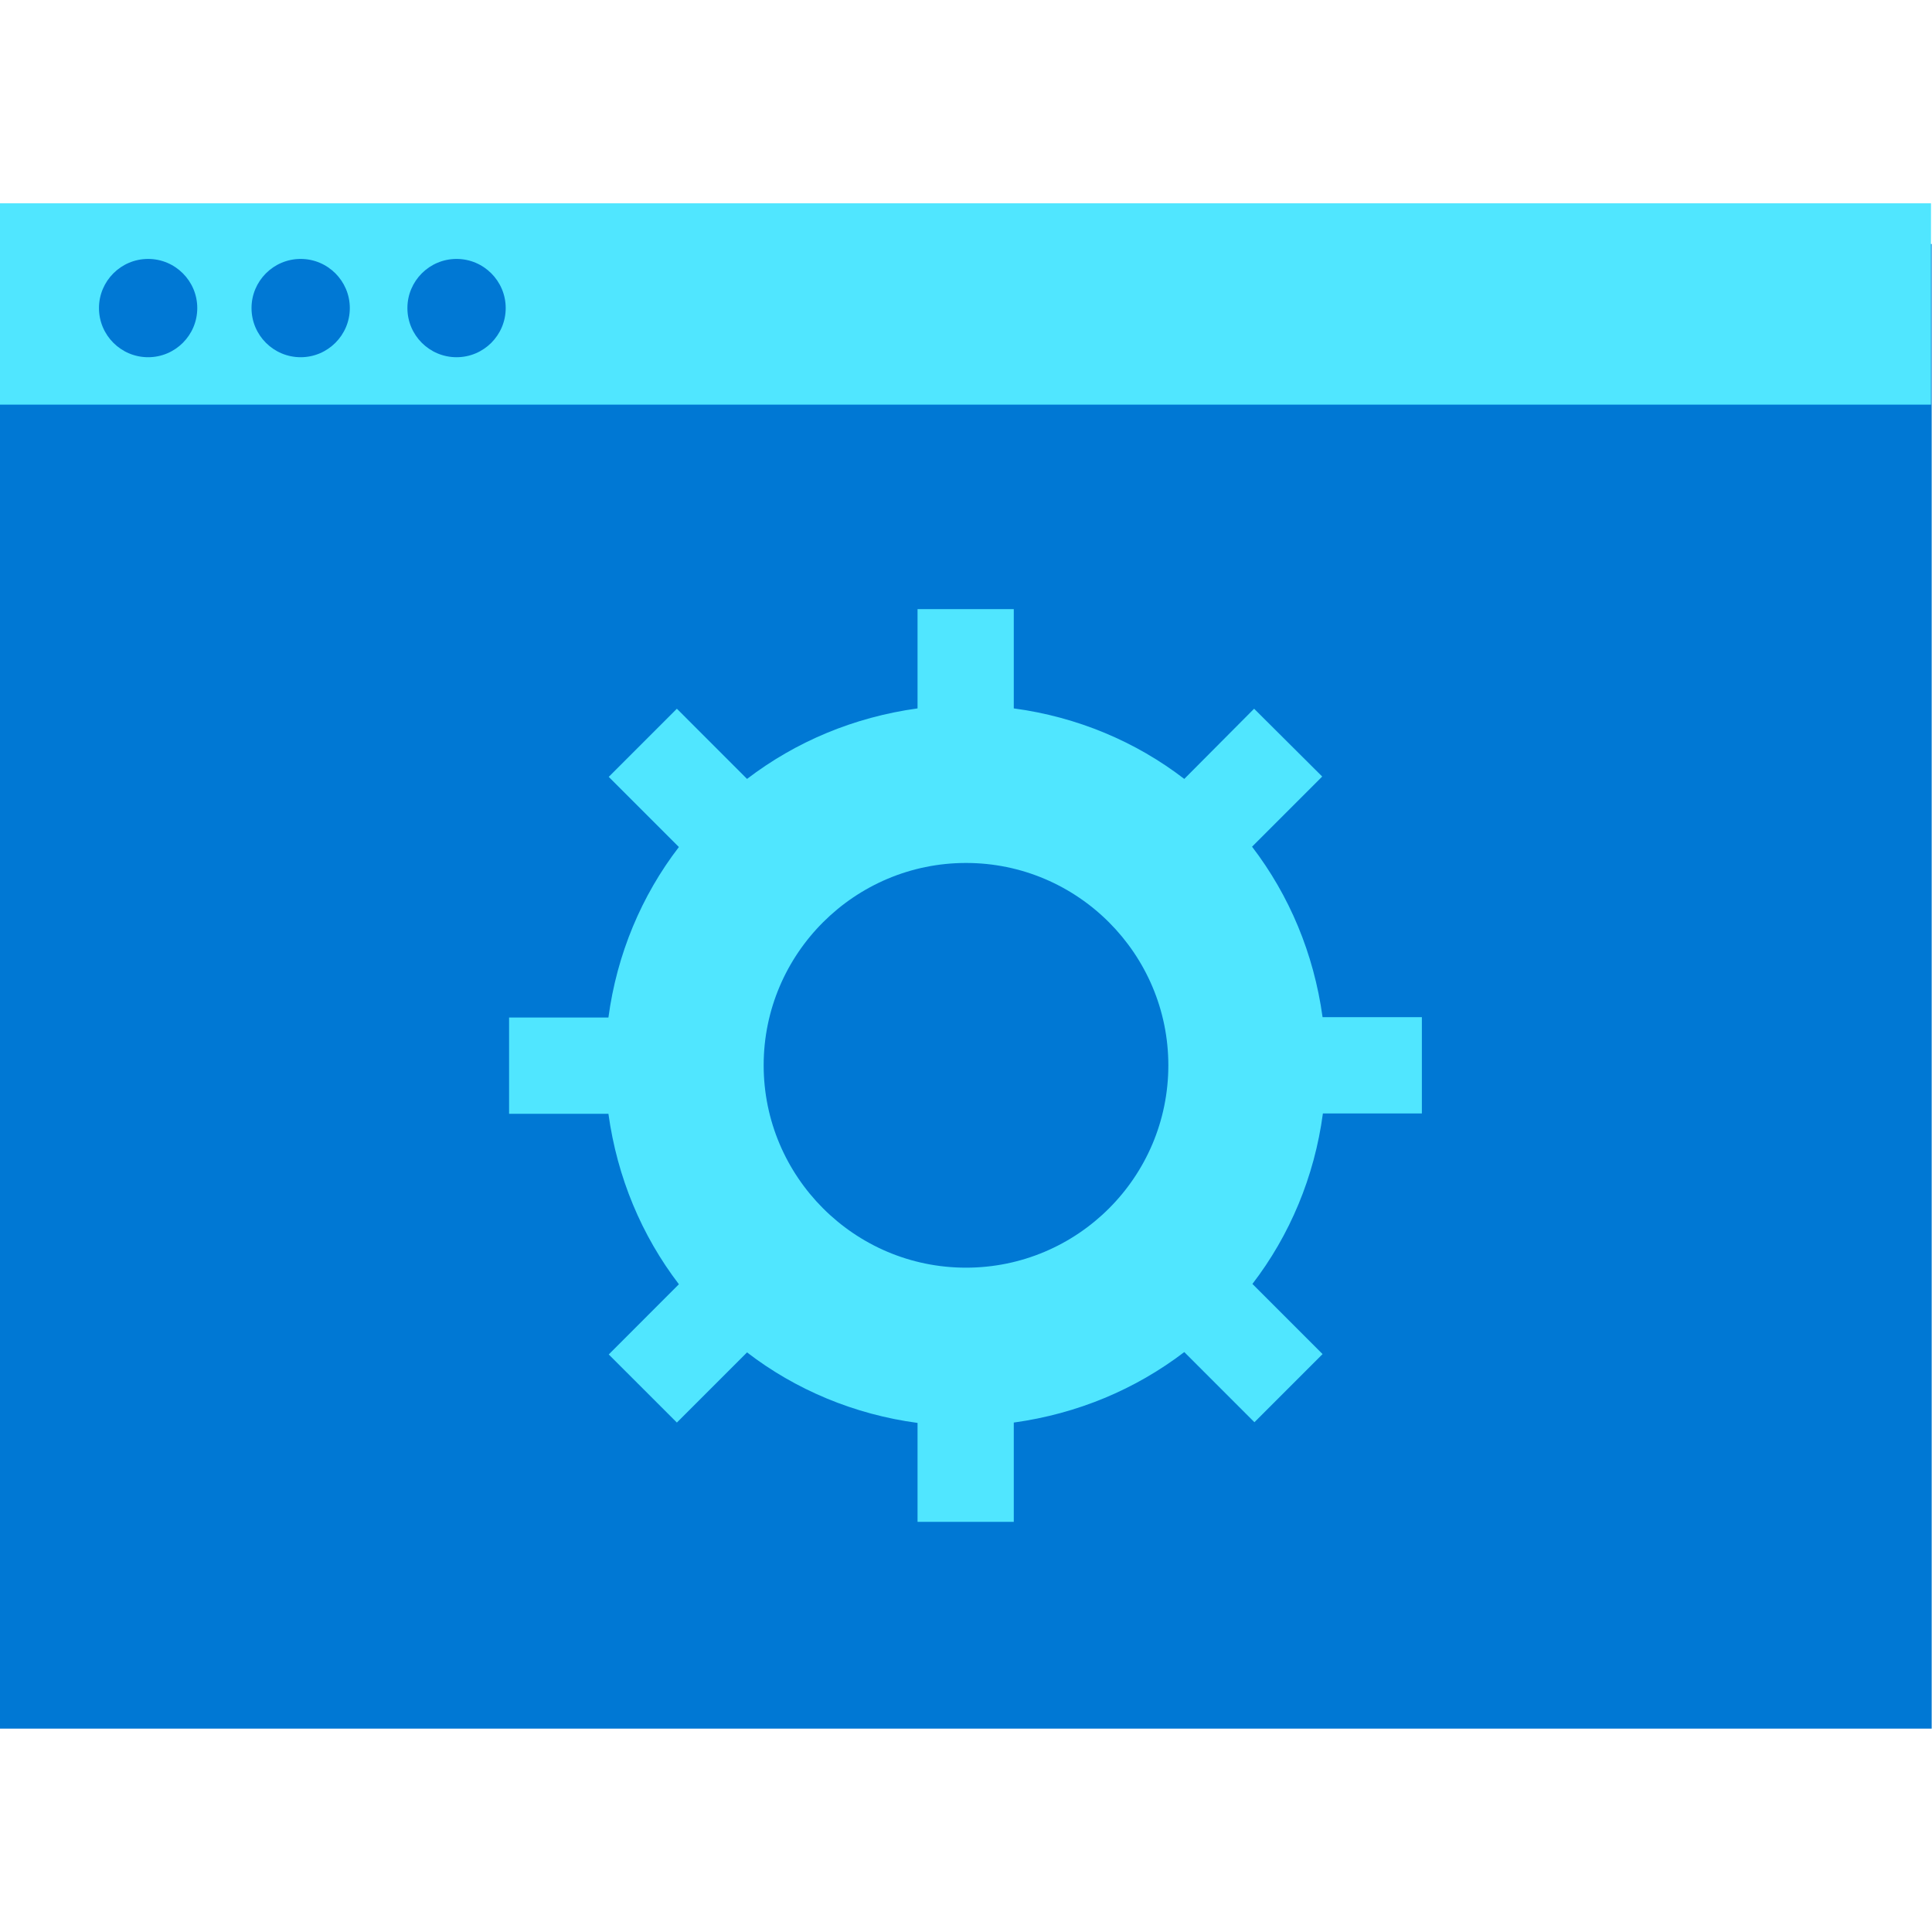 <svg data-slug-id="browser-settings" xmlns="http://www.w3.org/2000/svg" viewBox="0 0 48 48">
  <path d="M0 42.947H47.992V6.062H0V42.947Z" fill="#0078D4"/>
  <path d="M0 10.053H47.975V5.051H0V10.053Z" fill="#50E6FF"/>
  <path d="M7.47 8.875C8.143 8.875 8.691 8.328 8.691 7.654C8.691 6.981 8.143 6.433 7.47 6.433C6.796 6.433 6.249 6.981 6.249 7.654C6.249 8.328 6.796 8.875 7.47 8.875Z" fill="#0078D4"/>
  <path d="M3.68 8.875C4.354 8.875 4.901 8.328 4.901 7.654C4.901 6.981 4.354 6.433 3.68 6.433C3.006 6.433 2.459 6.981 2.459 7.654C2.459 8.328 3.006 8.875 3.68 8.875Z" fill="#0078D4"/>
  <path d="M11.343 8.875C12.017 8.875 12.564 8.328 12.564 7.654C12.564 6.981 12.017 6.433 11.343 6.433C10.669 6.433 10.122 6.981 10.122 7.654C10.122 8.328 10.669 8.875 11.343 8.875Z" fill="#0078D4"/>
  <path d="M35.326 27.663V25.271H32.859C32.64 23.688 32.034 22.248 31.107 21.036L32.85 19.293L31.158 17.608L29.423 19.352C28.219 18.425 26.762 17.811 25.187 17.6V15.133H22.796V17.6C21.213 17.819 19.773 18.425 18.56 19.352L16.817 17.608L15.124 19.301L16.867 21.044C15.941 22.248 15.326 23.705 15.116 25.28H12.648V27.672H15.116C15.335 29.255 15.941 30.695 16.867 31.907L15.124 33.651L16.817 35.343L18.56 33.6C19.764 34.526 21.221 35.141 22.796 35.352V37.81H25.187V35.343C26.77 35.124 28.21 34.518 29.423 33.592L31.166 35.335L32.859 33.642L31.116 31.899C32.042 30.695 32.657 29.238 32.867 27.663H35.326V27.663ZM24 31.495C21.221 31.495 18.973 29.229 18.973 26.467C18.973 23.688 21.238 21.44 24 21.44C26.779 21.44 29.027 23.705 29.027 26.467C29.027 29.246 26.77 31.495 24 31.495Z" fill="#50E6FF"/>
</svg>
